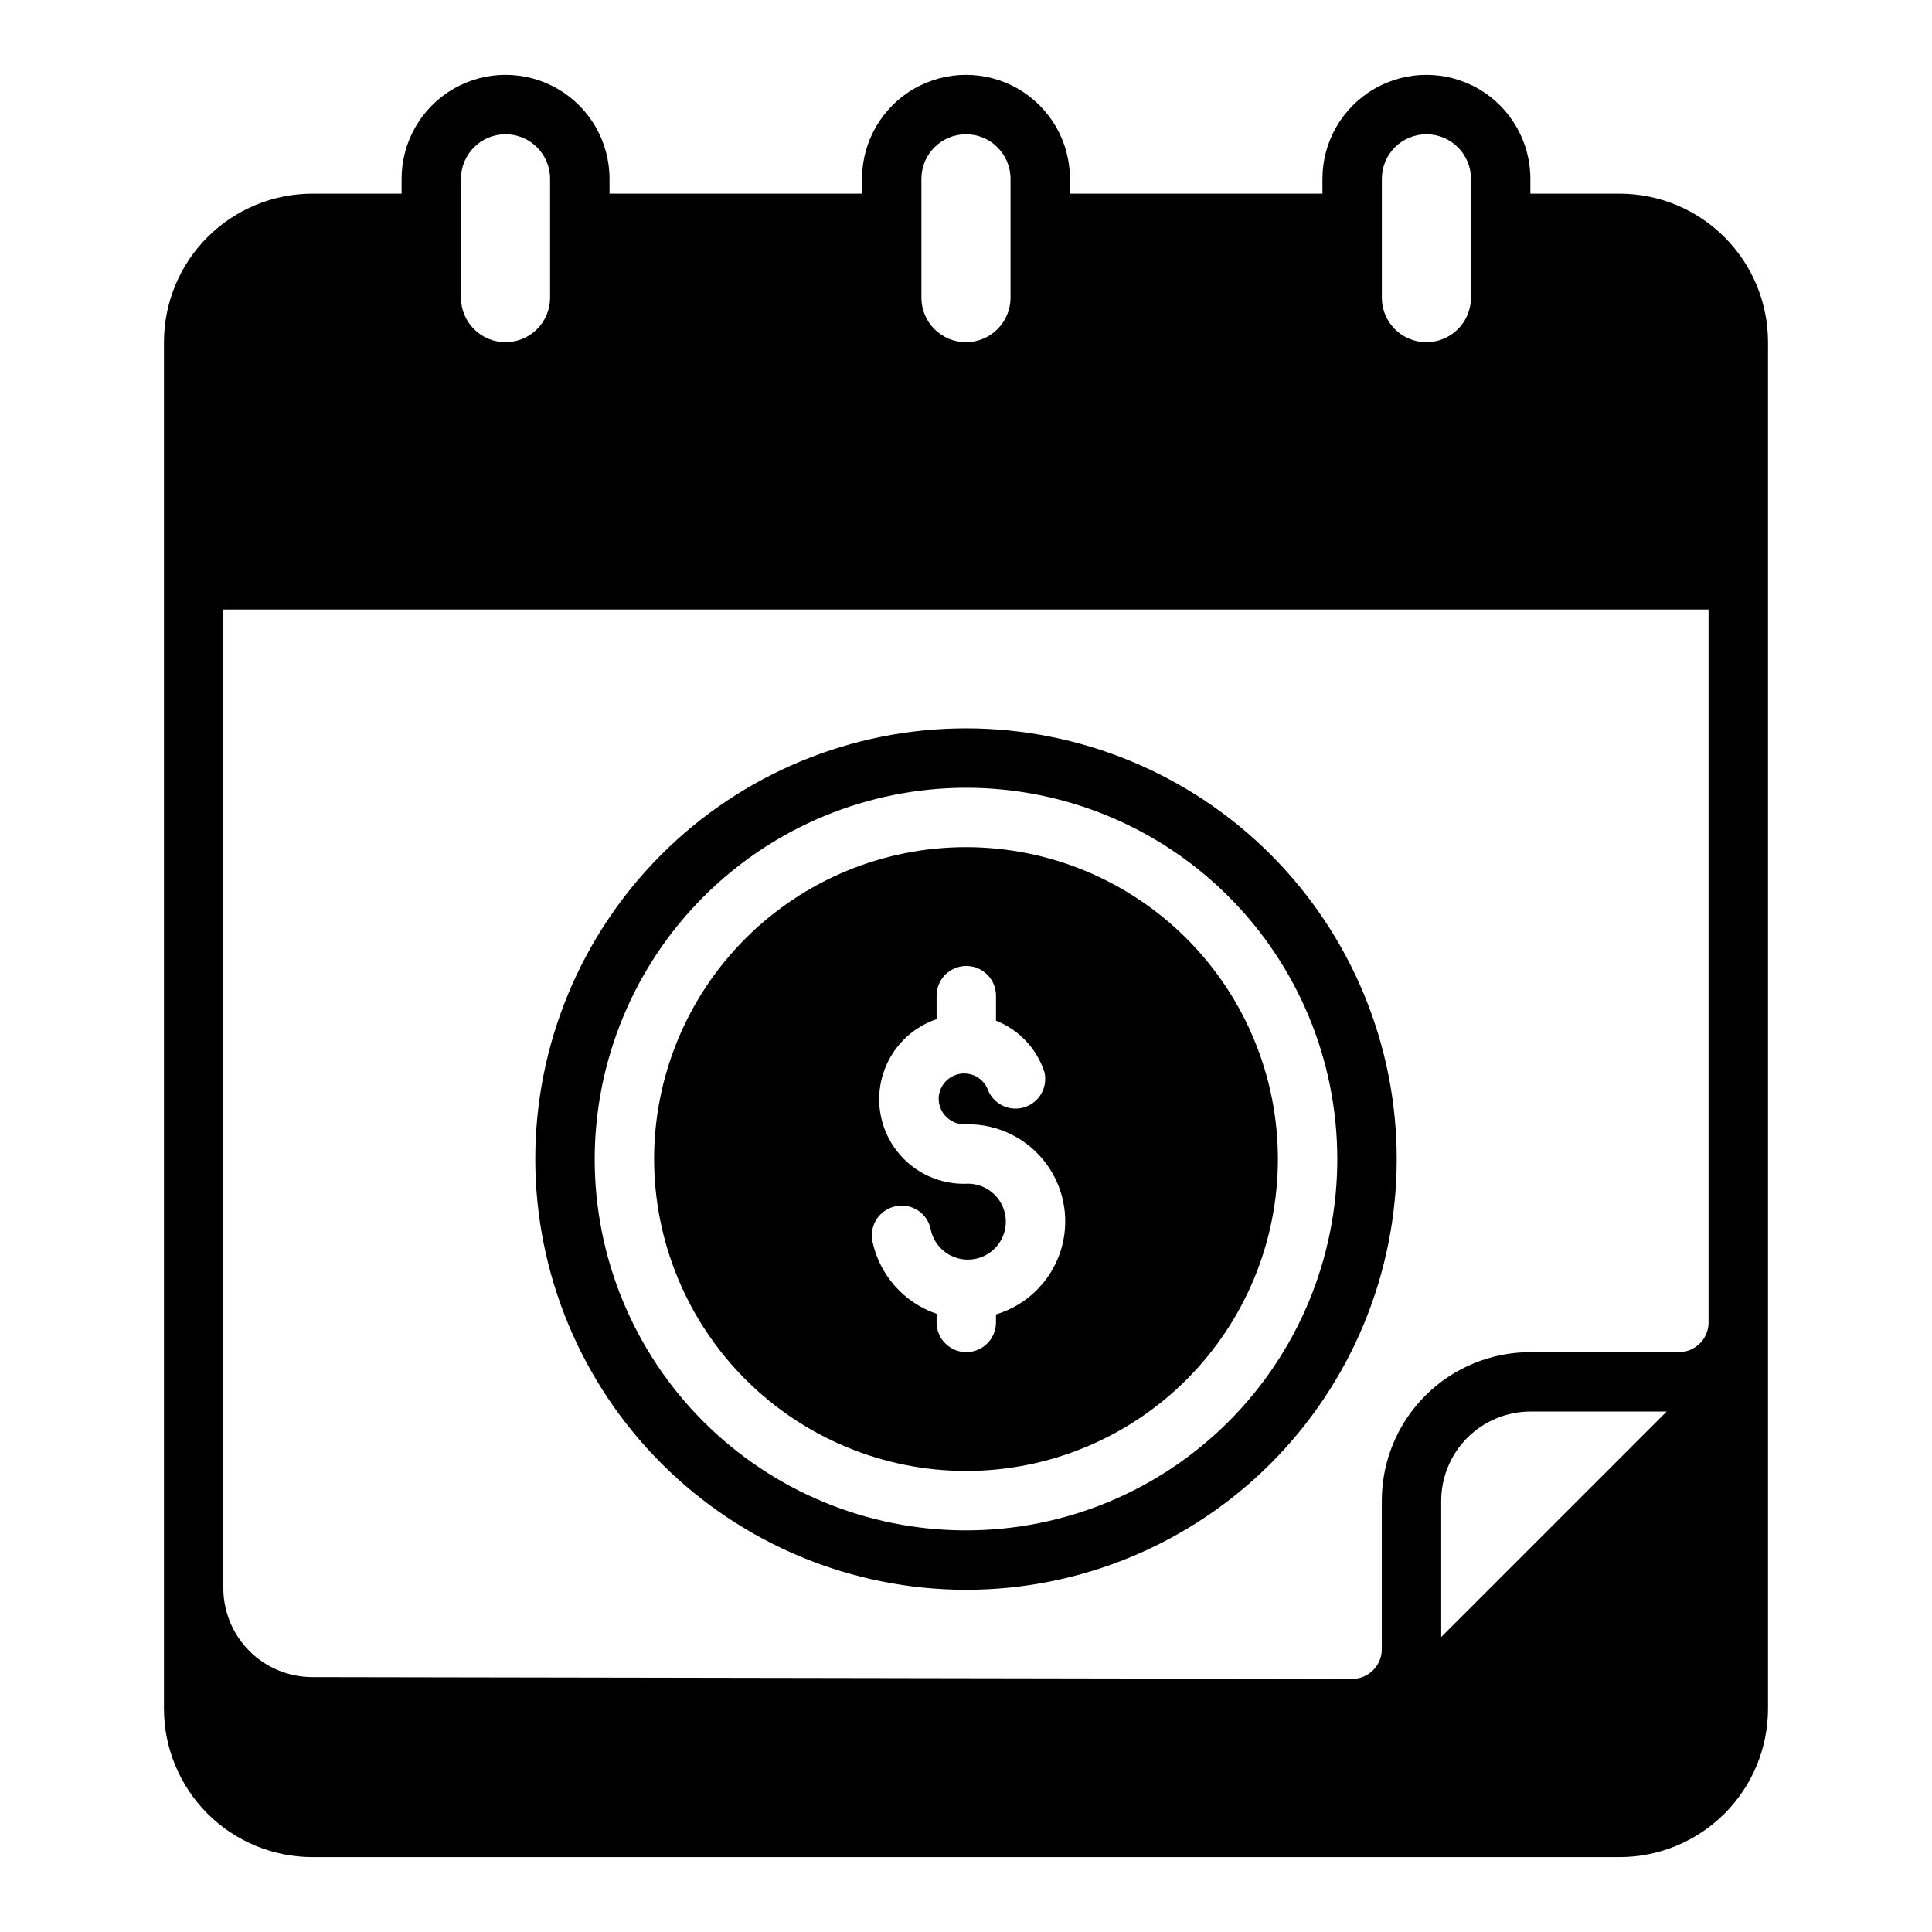 <?xml version="1.0" encoding="UTF-8"?>
<!-- Uploaded to: SVG Repo, www.svgrepo.com, Generator: SVG Repo Mixer Tools -->
<svg fill="#000000" width="800px" height="800px" version="1.1" viewBox="144 144 512 512" xmlns="http://www.w3.org/2000/svg">
 <g>
  <path d="m400 565.31c30.27 0 59.305-12.027 80.711-33.434s33.434-50.438 33.434-80.711c0-30.273-12.027-59.309-33.434-80.715s-50.441-33.43-80.711-33.43c-30.273 0-59.309 12.023-80.715 33.43s-33.43 50.441-33.43 80.715c0.02 30.266 12.051 59.285 33.453 80.688 21.402 21.402 50.422 33.434 80.691 33.457zm0-212.54v-0.004c26.098 0 51.125 10.367 69.578 28.82 18.453 18.453 28.82 43.484 28.82 69.582 0 26.098-10.367 51.125-28.82 69.578s-43.48 28.82-69.578 28.82-51.129-10.367-69.582-28.82-28.82-43.48-28.82-69.578c0.035-26.086 10.414-51.098 28.859-69.543 18.445-18.445 43.453-28.824 69.543-28.859z"/>
  <path d="m400 533.82c21.922 0 42.945-8.711 58.445-24.211s24.211-36.523 24.211-58.445-8.711-42.945-24.211-58.449c-15.5-15.5-36.523-24.207-58.445-24.207s-42.945 8.707-58.449 24.207c-15.5 15.504-24.207 36.527-24.207 58.449 0.023 21.914 8.738 42.922 24.234 58.418 15.496 15.496 36.508 24.211 58.422 24.238zm0.473-76.121v-0.004c-7.262 0.348-14.234-2.848-18.715-8.566-4.481-5.723-5.91-13.258-3.832-20.223 2.074-6.961 7.398-12.488 14.281-14.82v-6.219c0-4.348 3.523-7.871 7.871-7.871s7.871 3.523 7.871 7.871v6.613c6.086 2.406 10.789 7.398 12.832 13.617 0.945 3.969-1.301 8-5.168 9.289-3.871 1.293-8.086-0.59-9.711-4.328-1.062-3.117-4.219-5.012-7.469-4.488-3.254 0.527-5.648 3.32-5.676 6.613 0.012 1.875 0.797 3.66 2.164 4.941 1.371 1.277 3.207 1.941 5.078 1.828h0.078c8.363-0.16 16.281 3.758 21.234 10.5 4.949 6.742 6.312 15.473 3.656 23.402-2.66 7.934-9.008 14.078-17.02 16.477v2.125c0 4.348-3.523 7.875-7.871 7.875s-7.871-3.527-7.871-7.875v-2.281c-8.656-2.961-15.113-10.258-17.004-19.207-0.418-2.047-0.008-4.176 1.145-5.918 1.152-1.742 2.949-2.953 4.996-3.371 2.035-0.441 4.164-0.051 5.91 1.09 1.746 1.137 2.961 2.93 3.375 4.973 0.77 3.812 3.664 6.844 7.441 7.777 3.777 0.938 7.754-0.387 10.215-3.398 2.461-3.012 2.965-7.172 1.293-10.688-1.672-3.512-5.219-5.746-9.105-5.738z"/>
  <path d="m573.18 195.32h-23.617v-3.934c0-9.844-5.25-18.941-13.777-23.863-8.523-4.922-19.027-4.922-27.551 0-8.523 4.922-13.777 14.02-13.777 23.863v3.934h-66.91v-3.934c0-9.844-5.25-18.941-13.777-23.863-8.523-4.922-19.027-4.922-27.551 0-8.523 4.922-13.777 14.02-13.777 23.863v3.934h-66.91v-3.934c0-9.844-5.254-18.941-13.777-23.863-8.523-4.922-19.027-4.922-27.551 0-8.527 4.922-13.777 14.02-13.777 23.863v3.934h-23.617c-10.438 0-20.449 4.148-27.832 11.531-7.379 7.379-11.527 17.391-11.527 27.832v362.11c0 10.438 4.148 20.449 11.527 27.832 7.383 7.379 17.395 11.527 27.832 11.527h346.37c10.438 0 20.449-4.148 27.832-11.527 7.379-7.383 11.527-17.395 11.527-27.832v-362.11c0-10.441-4.148-20.453-11.527-27.832-7.383-7.383-17.395-11.531-27.832-11.531zm-62.977-3.938v0.004c0-6.523 5.285-11.809 11.809-11.809 6.519 0 11.809 5.285 11.809 11.809v31.488c0 6.519-5.289 11.809-11.809 11.809-6.523 0-11.809-5.289-11.809-11.809zm-122.02 0v0.004c0-6.523 5.285-11.809 11.809-11.809 6.519 0 11.805 5.285 11.805 11.809v31.488c0 6.519-5.285 11.809-11.805 11.809-6.523 0-11.809-5.289-11.809-11.809zm-122.02 0.004c0-6.523 5.285-11.809 11.805-11.809 6.523 0 11.809 5.285 11.809 11.809v31.488c0 6.519-5.285 11.809-11.809 11.809-6.519 0-11.805-5.289-11.805-11.809zm259.77 386.44v-36.133c0.02-6.258 2.516-12.254 6.938-16.68 4.426-4.426 10.422-6.918 16.68-6.938h36.133zm70.852-83.367c0 2.09-0.832 4.094-2.309 5.566-1.477 1.477-3.477 2.309-5.566 2.309h-39.359c-10.438 0-20.449 4.144-27.832 11.527-7.379 7.383-11.527 17.395-11.527 27.832v39.359c0 2.09-0.828 4.09-2.305 5.566-1.477 1.477-3.481 2.305-5.566 2.305l-275.52-0.473h-0.004c-6.262 0-12.27-2.488-16.699-6.914-4.426-4.43-6.914-10.438-6.914-16.699v-259.3h393.6z"/>
 </g>
</svg>